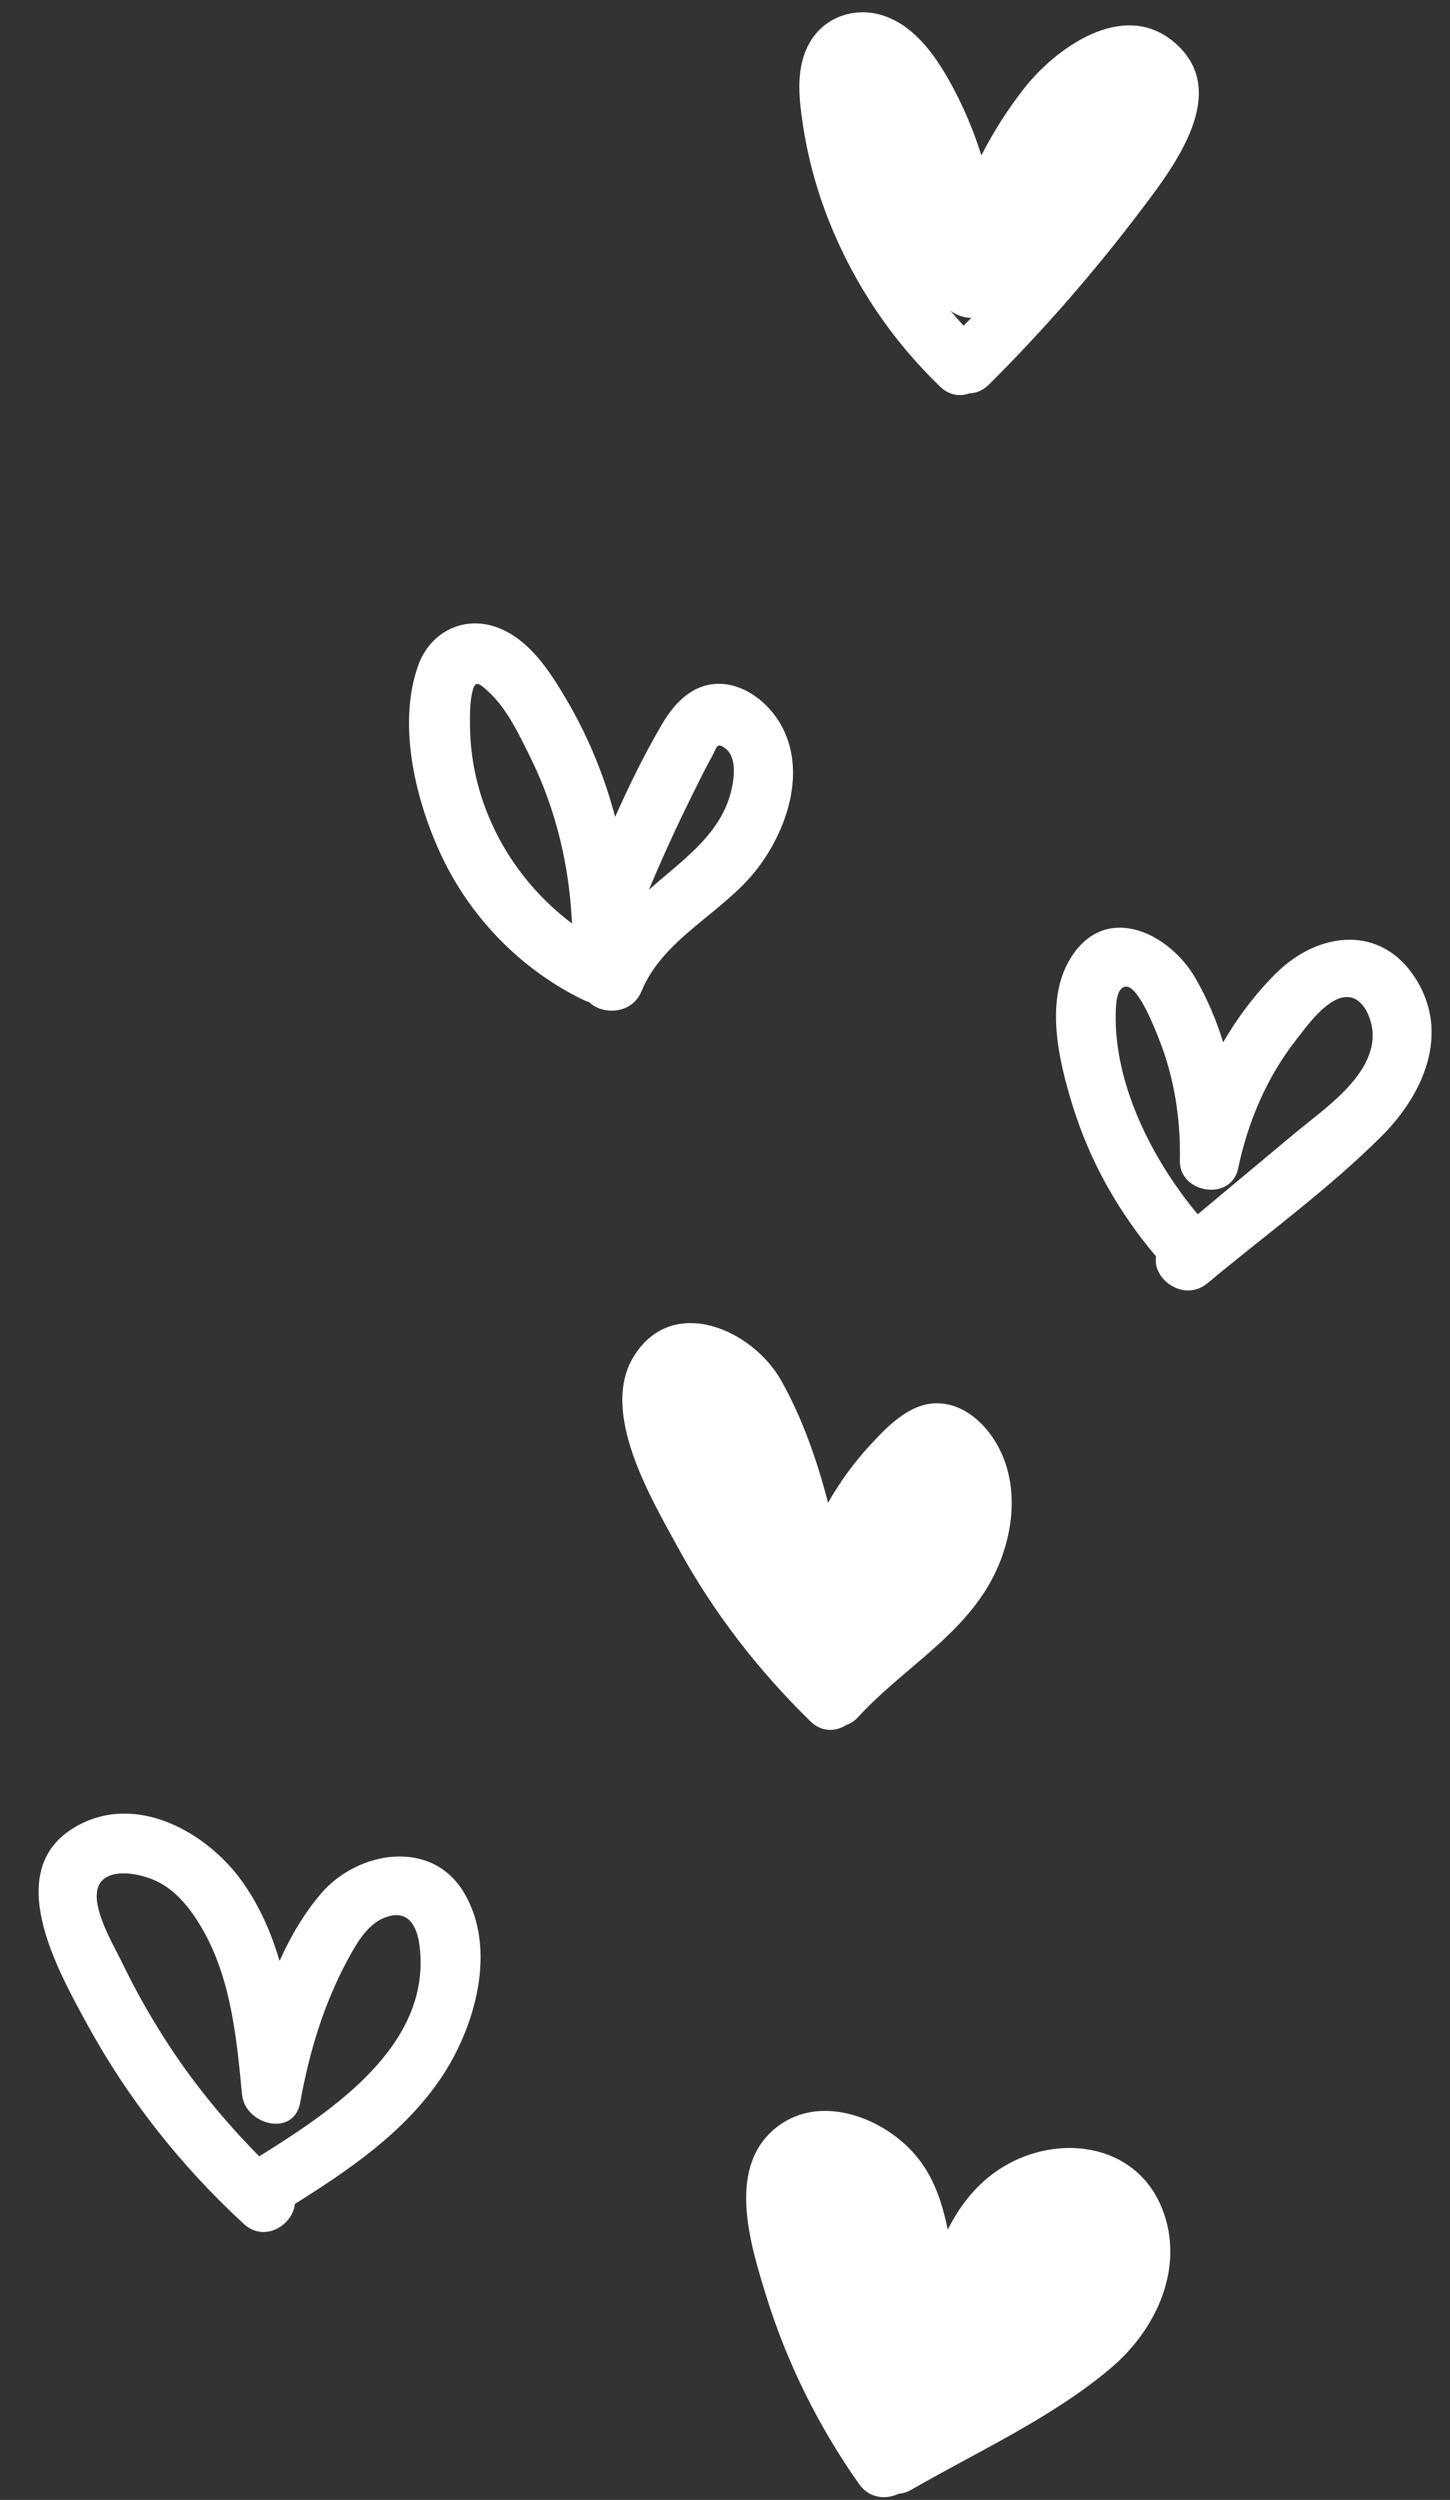 <?xml version="1.0" encoding="UTF-8" standalone="no"?><svg xmlns="http://www.w3.org/2000/svg" xmlns:xlink="http://www.w3.org/1999/xlink" fill="#000000" height="446.5" preserveAspectRatio="xMidYMid meet" version="1" viewBox="-6.9 -2.2 259.0 446.5" width="259" zoomAndPan="magnify"><rect x="-6.9" y="-2.2" width="259.0" height="446.5" fill="#333333" stroke="none"/><g><g><g fill="#ffffff" id="change1_1"><path d="M202.56,5.12c-9.01-7.3-20.88,1.24-26.59,8.54-2.91,3.73-5.45,7.72-7.58,11.9-1.45-4.65-3.38-9.16-5.79-13.44-2.65-4.7-6.24-9.65-11.56-11.48-5.02-1.72-10.59,.05-13.29,4.73-2.54,4.42-1.98,9.65-1.27,14.48,.89,5.99,2.47,11.84,4.71,17.47,4.45,11.18,11.17,21.19,19.84,29.54,1.66,1.6,3.61,1.8,5.28,1.18,1.17-.02,2.36-.49,3.43-1.55,9.73-9.69,18.74-20.03,27.03-30.98,6.03-7.95,16.63-21.6,5.79-30.39Zm-37.34,50.85c-.8-.87-1.59-1.76-2.35-2.68,1.05,.81,2.4,1.26,3.72,1.29-.45,.47-.91,.93-1.37,1.39Z"/><path d="M107.71,174.8c3.84-9.41,14.65-14.01,20.64-21.82,5.41-7.04,8.95-17.66,4.12-25.94-2.14-3.67-6.09-6.87-10.47-7.09-4.91-.25-8.28,3.18-10.59,7.1-3.13,5.32-5.89,10.93-8.43,16.65-1.95-7.35-4.85-14.43-8.75-21.04-3.03-5.14-6.85-11.07-12.87-12.98-5.87-1.86-11.53,1.26-13.56,6.97-3.79,10.63-.44,24.24,4.18,34.04,5.24,11.12,14.33,20.4,25.4,25.74,.32,.15,.63,.26,.94,.35,2.41,2.34,7.67,2.24,9.39-1.99Zm9.22-35.38c1.08-2.17,2.15-4.37,3.33-6.48,.93-1.66,.79-2.67,2.42-1.45,2.13,1.6,1.53,5.59,.99,7.73-1.82,7.18-7.77,11.58-13.12,16.15-.53,.45-1.04,.91-1.55,1.36,2.46-5.85,5.09-11.62,7.93-17.3Zm-39.88-12.02c-.01-1.8-.03-3.74,.31-5.51,.52-2.67,1.06-2.31,2.96-.58,3.37,3.07,5.61,7.9,7.6,11.94,4.52,9.18,6.89,19.29,7.35,29.49-11-8.25-18.12-21.33-18.22-35.34Z"/><path d="M246.02,172.69c-6.18-9.93-17.51-8.52-25.04-1.01-3.66,3.65-6.8,7.81-9.4,12.29-1.24-4.05-2.91-7.96-5.03-11.59-4.53-7.76-15.47-13.31-21.82-4.07-5.26,7.65-2.53,18.9-.01,27.04,3.07,9.94,8.19,18.96,14.89,26.87-.74,4.05,4.99,8.26,9.2,4.75,10.32-8.62,21.57-16.75,31.09-26.26,7.42-7.42,12.24-18.21,6.14-28.01Zm-21.6,27.48c-5.79,4.84-11.59,9.67-17.38,14.51-8.06-9.63-14.89-23.09-14.65-35.73,.03-1.41,.03-4.7,1.75-4.93,2.28-.31,5.4,7.91,5.92,9.21,2.79,7,3.94,14.36,3.79,21.87-.12,5.86,9.16,7.34,10.4,1.41,1.76-8.38,5.11-16.28,10.41-23.05,1.9-2.42,5.82-8.01,9.43-7.56,2.81,.34,4.17,4.29,4.2,6.65,.11,7.51-8.77,13.37-13.86,17.62Z"/><path d="M169.32,281.55c-5.73,9.33-15.65,14.94-22.91,22.9-.67,.73-1.4,1.19-2.14,1.44-1.86,1.19-4.36,1.35-6.4-.64-9.35-9.12-17.43-19.58-23.68-31.06-4.79-8.8-14.09-24.24-7.83-34.22,6.94-11.06,21.19-4.66,26.28,4.41,3.73,6.62,6.38,14.15,8.37,21.82,2.09-3.68,4.59-7.13,7.49-10.27,3-3.26,6.89-7.33,11.64-7.49,4.54-.15,8.36,3.01,10.67,6.72,4.99,8.01,3.25,18.67-1.49,26.39Z"/><path d="M50.5,335.95c-3.03,3.5-5.47,7.65-7.46,12.09-1.5-5.06-3.6-9.89-6.72-14.24-6.28-8.76-18.74-15.78-29.37-9.93-13.83,7.62-3.66,25.61,1.71,35.46,7.27,13.33,16.82,25.39,27.98,35.67,3.7,3.41,8.76,.22,9.12-3.55,9.76-6.14,19.51-12.76,26.07-22.44,6.13-9.04,10.19-23.16,4.1-33.25-5.83-9.65-18.95-7.33-25.44,.18Zm-11.08,47c-6.35-6.42-12.06-13.42-16.94-21.06-2.84-4.45-5.42-9.07-7.71-13.83-1.51-3.13-6.75-11.7-3.16-14.63,2.28-1.86,6.59-.86,8.99,.15,4.04,1.71,6.83,5.51,8.91,9.22,4.89,8.74,5.89,19.29,6.82,29.08,.52,5.46,9.27,7.75,10.4,1.41,1.57-8.83,4.19-17.56,8.48-25.48,1.49-2.76,3.43-6.24,6.53-7.48,4.22-1.69,5.88,1.4,6.32,5.15,2.09,17.67-15.6,29.3-28.66,37.46Z"/><path d="M191.56,420.72c-10.46,8.88-23.8,14.91-35.63,21.74-.79,.46-1.57,.69-2.32,.74-2.25,1.08-5.24,.86-7.06-1.73-7.3-10.35-12.96-21.78-16.68-33.89-2.85-9.26-7.14-23.12,2.29-30.1,7.28-5.38,17.48-1.85,23.33,4.01,4.11,4.11,5.78,9.2,6.9,14.53,2.62-5.19,6.35-9.64,11.96-12.32,9.72-4.64,21.94-2.26,26.27,8.42,4.26,10.49-.92,21.7-9.06,28.6Z"/></g></g></g></svg>